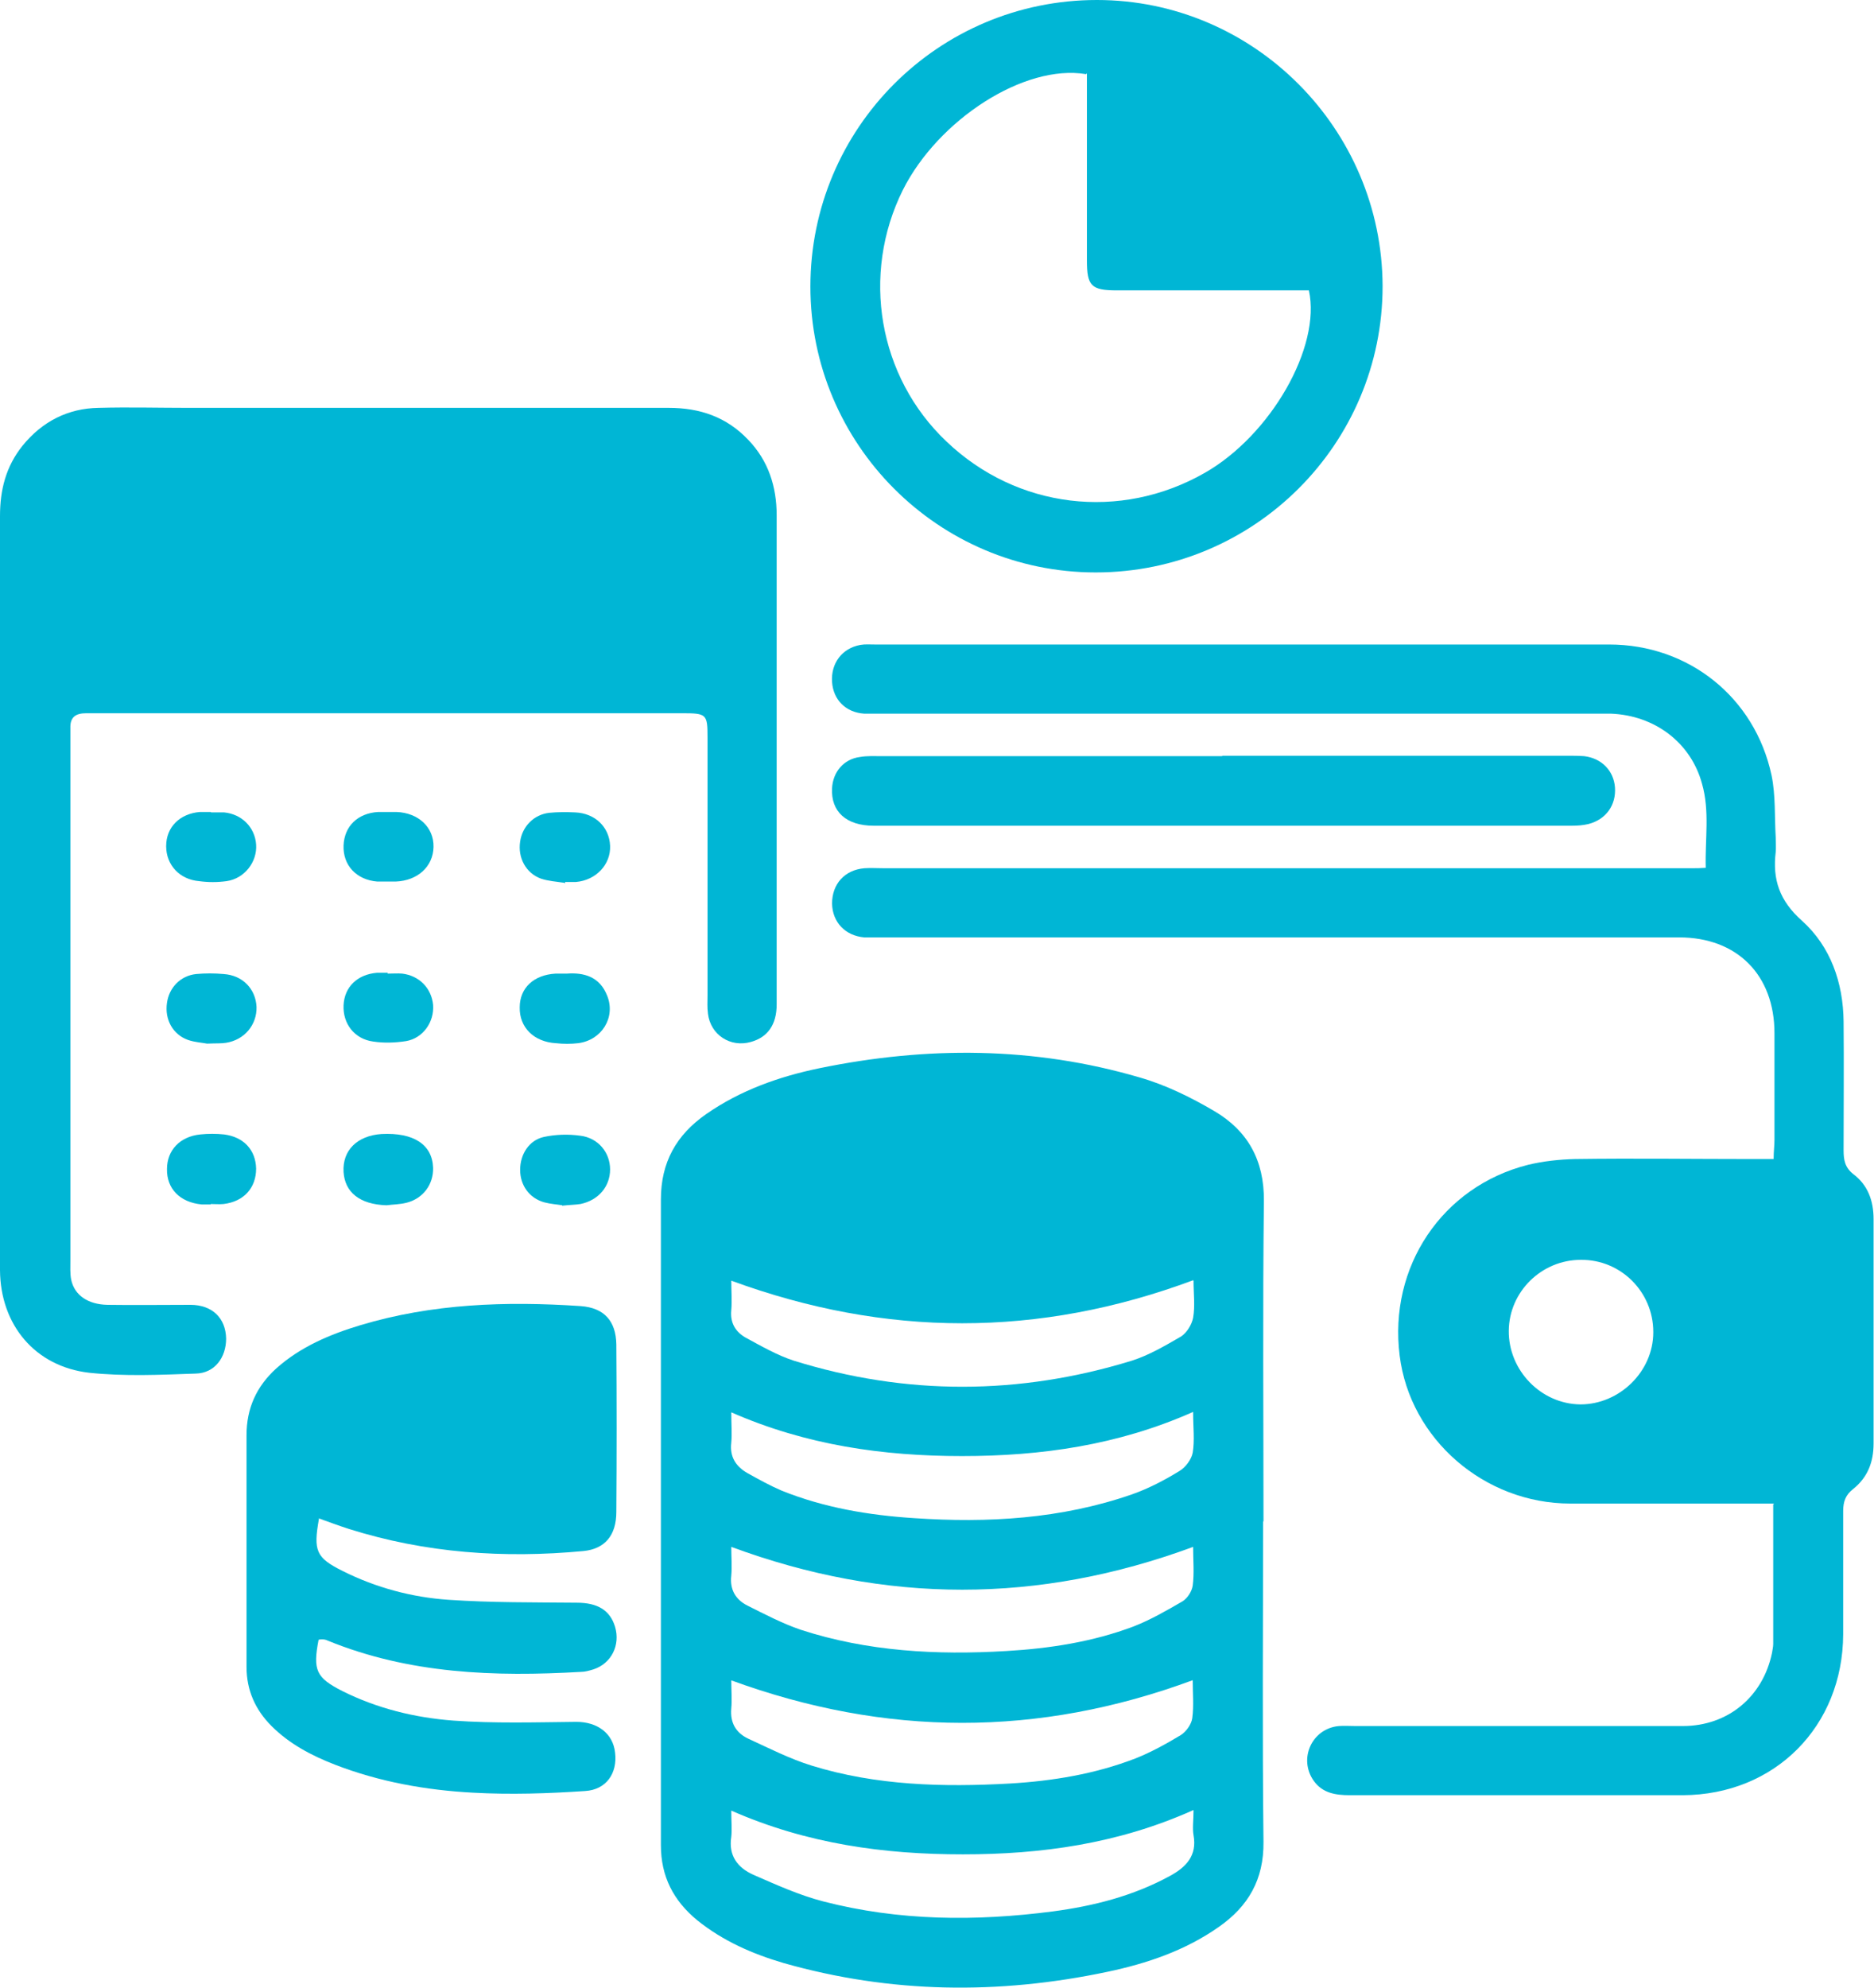 <svg xmlns="http://www.w3.org/2000/svg" id="Layer_2" data-name="Layer 2" viewBox="0 0 45 47.72"><defs><style>      .cls-1 {        fill: #00b6d5;        stroke-width: 0px;      }    </style></defs><g id="Layer_1-2" data-name="Layer 1"><g id="Accounting_and_Finance" data-name="Accounting and Finance"><g><path class="cls-1" d="M30.33,36.53c0,2.56-.02,5.12.01,7.68.01.91-.37,1.55-1.07,2.04-.81.57-1.73.88-2.68,1.08-2.61.55-5.2.52-7.77-.21-.75-.22-1.46-.53-2.08-1.03-.57-.47-.87-1.05-.87-1.8,0-5.17,0-10.33,0-15.5,0-.89.37-1.55,1.09-2.05.82-.57,1.75-.9,2.72-1.1,2.58-.53,5.15-.52,7.68.22.63.18,1.24.48,1.8.81.8.47,1.2,1.18,1.19,2.16-.03,2.56-.01,5.12-.01,7.68ZM28.65,43.45c-1.81.81-3.65,1.06-5.53,1.06-1.89,0-3.74-.25-5.56-1.05,0,.26.02.45,0,.63-.07.45.15.74.53.91.55.24,1.1.49,1.68.64,1.82.47,3.66.48,5.51.24.98-.13,1.93-.37,2.81-.85.39-.21.66-.49.57-.98-.03-.17,0-.35,0-.6ZM28.65,30.73c-3.71,1.38-7.38,1.37-11.09.01,0,.25.02.48,0,.71-.03.3.1.52.35.66.37.2.75.42,1.15.55,2.7.84,5.42.83,8.12,0,.41-.13.8-.36,1.18-.58.14-.09.26-.29.29-.45.05-.28.01-.58.01-.89ZM28.65,33.89c-1.8.8-3.65,1.06-5.55,1.06-1.89,0-3.74-.26-5.54-1.05,0,.29.02.51,0,.73-.04.34.11.57.39.73.27.15.54.3.82.42,1.02.41,2.09.59,3.18.66,1.77.12,3.53.02,5.23-.57.4-.14.78-.34,1.14-.56.15-.09.29-.28.32-.44.05-.3.01-.61.01-.97ZM17.56,40.32c0,.26.02.48,0,.69-.03.34.11.58.4.72.5.23,1.01.49,1.53.65,1.55.48,3.16.52,4.76.43,1.03-.06,2.05-.23,3.01-.6.38-.15.74-.35,1.09-.56.13-.08.26-.26.28-.41.04-.3.01-.6.01-.91-3.71,1.37-7.37,1.36-11.09,0ZM28.65,37.13c-3.71,1.37-7.38,1.37-11.09,0,0,.25.02.47,0,.69-.04.34.11.58.39.72.42.21.84.43,1.28.58,1.6.52,3.26.61,4.93.51,1.04-.06,2.08-.22,3.06-.59.41-.16.79-.38,1.17-.6.12-.07.23-.24.25-.38.04-.3.01-.61.01-.92Z"></path><path class="cls-1" d="M42.6,36.09c-.21,0-.36,0-.52,0-1.46,0-2.92,0-4.37,0-2.07,0-3.85-1.55-4.1-3.55-.27-2.13,1.02-4.06,3.08-4.58.37-.09.76-.13,1.13-.14,1.41-.02,2.83,0,4.24,0,.16,0,.32,0,.53,0,0-.18.02-.32.02-.46,0-.85,0-1.71,0-2.56,0-1.4-.9-2.3-2.29-2.3-6.36,0-12.72,0-19.08,0-.16,0-.32,0-.49,0-.45-.04-.76-.36-.77-.81,0-.47.3-.81.78-.85.15-.01.29,0,.44,0,6.49,0,12.99,0,19.48,0,.07,0,.14,0,.28-.01-.02-.68.1-1.36-.09-2.02-.27-.99-1.14-1.64-2.19-1.68-.21,0-.41,0-.62,0-5.62,0-11.25,0-16.87,0-.15,0-.3,0-.44,0-.44-.03-.74-.33-.77-.76-.03-.45.24-.81.68-.89.11-.02.23-.01.35-.01,5.88,0,11.75,0,17.63,0,1.91,0,3.5,1.27,3.9,3.14.1.48.07.99.1,1.49,0,.12.01.24,0,.35-.08.66.09,1.17.63,1.65.69.62.99,1.49,1,2.42.01,1.03,0,2.06,0,3.09,0,.23.03.41.23.57.35.26.49.64.49,1.08,0,1.8,0,3.59,0,5.39,0,.44-.14.81-.49,1.09-.18.14-.24.3-.24.53,0,.99,0,1.97,0,2.96-.01,2.21-1.64,3.85-3.85,3.86-2.67,0-5.33,0-8,0-.34,0-.65-.05-.86-.34-.38-.53-.05-1.26.6-1.32.13-.01.26,0,.4,0,2.62,0,5.24,0,7.86,0,1.08,0,1.92-.7,2.14-1.75.01-.07.03-.15.03-.22,0-1.09,0-2.18,0-3.35ZM39.7,31.97c0-.96-.78-1.74-1.74-1.73-.94,0-1.72.76-1.73,1.7-.01.95.77,1.76,1.72,1.77.94,0,1.75-.79,1.75-1.73Z"></path><path class="cls-1" d="M0,21.35c0-2.99,0-5.98,0-8.96,0-.63.14-1.19.54-1.69.47-.58,1.09-.9,1.83-.91.72-.02,1.44,0,2.16,0,3.84,0,7.68,0,11.53,0,.75,0,1.39.22,1.91.77.48.5.68,1.12.68,1.81,0,2.46,0,4.92,0,7.37,0,1.46,0,2.91,0,4.37,0,.49-.22.79-.62.9-.49.14-.97-.17-1.03-.68-.02-.15-.01-.29-.01-.44,0-2.06,0-4.12,0-6.18,0-.57-.02-.59-.61-.59-4.7,0-9.39,0-14.09,0-.07,0-.15,0-.22,0-.25,0-.39.09-.38.36,0,.12,0,.24,0,.35,0,4.14,0,8.27,0,12.41,0,.16-.01.33.02.48.08.37.4.59.87.6.66.01,1.32,0,1.99,0,.53,0,.85.32.86.81,0,.45-.27.83-.73.84-.85.03-1.71.07-2.56-.02C.84,32.8.01,31.8,0,30.49c-.01-2.09,0-4.18,0-6.27,0-.96,0-1.91,0-2.87Z"></path><path class="cls-1" d="M19.46,6.88C19.46,3.07,22.54,0,26.34,0c3.77,0,6.85,3.09,6.86,6.87,0,3.79-3.08,6.87-6.89,6.87-3.78,0-6.85-3.08-6.85-6.86ZM26.08,1.78c-1.48-.25-3.55,1.09-4.4,2.78-1.01,2.03-.59,4.49,1.05,6.04,1.69,1.61,4.17,1.91,6.2.75,1.58-.9,2.8-3.02,2.5-4.38-.16,0-.34,0-.51,0-1.37,0-2.74,0-4.1,0-.62,0-.72-.11-.72-.72,0-1.34,0-2.68,0-4.02v-.47Z"></path><path class="cls-1" d="M7.66,36.45c-.14.78-.07.94.57,1.26.8.4,1.66.63,2.54.69,1.02.07,2.06.06,3.08.07.5,0,.8.18.92.58.13.44-.09.88-.52,1.02-.1.03-.2.06-.3.06-2.07.12-4.12.05-6.08-.75-.04-.02-.08-.03-.13-.03-.03,0-.06,0-.09.01-.14.73-.06.91.57,1.23.84.42,1.74.64,2.67.71.98.07,1.97.04,2.95.03.5,0,.88.27.93.74.06.49-.21.89-.72.92-.89.06-1.79.09-2.69.04-1.13-.06-2.25-.26-3.31-.67-.57-.22-1.1-.5-1.53-.93-.39-.39-.6-.86-.6-1.42,0-1.85,0-3.71,0-5.56,0-.65.24-1.17.71-1.6.58-.52,1.29-.82,2.02-1.04,1.73-.52,3.5-.58,5.29-.46.57.04.85.36.86.92.01,1.34.01,2.68,0,4.02,0,.57-.28.89-.79.94-1.91.18-3.79.05-5.63-.53-.25-.08-.49-.17-.74-.26Z"></path><path class="cls-1" d="M29.35,18.14c2.75,0,5.5,0,8.25,0,.15,0,.3,0,.44.01.42.05.71.35.74.75.03.42-.21.77-.64.88-.13.03-.26.04-.39.04-5.59,0-11.18,0-16.77,0-.66,0-1.03-.34-1-.9.02-.39.28-.7.67-.75.17-.03.35-.02.53-.02,2.72,0,5.44,0,8.17,0Z"></path><path class="cls-1" d="M13.5,28.93c-.12-.02-.28-.03-.43-.07-.36-.1-.58-.41-.58-.78,0-.37.21-.71.57-.79.28-.06.58-.07.87-.03.43.05.72.4.72.81,0,.41-.28.74-.71.83-.13.02-.26.02-.44.04Z"></path><path class="cls-1" d="M13.55,21.19c-.19-.03-.38-.04-.56-.1-.36-.13-.56-.5-.5-.89.05-.36.33-.65.7-.69.2-.02.41-.02.62-.01.48.02.82.35.84.8.02.45-.34.83-.82.87-.09,0-.18,0-.26,0,0,0,0,.02,0,.03Z"></path><path class="cls-1" d="M5.06,28.91c-.07,0-.15,0-.22,0-.52-.05-.84-.38-.83-.85,0-.45.31-.78.8-.83.19-.02.38-.02.57,0,.47.06.76.37.77.82,0,.46-.29.79-.78.85-.1.01-.21,0-.31,0,0,0,0,0,0,0Z"></path><path class="cls-1" d="M5.07,19.5c.1,0,.21,0,.31,0,.42.04.74.35.77.77.03.42-.28.82-.71.88-.22.03-.44.03-.66,0-.47-.04-.79-.39-.79-.84,0-.46.33-.78.81-.82.09,0,.18,0,.26,0h0Z"></path><path class="cls-1" d="M9.34,19.49c.06,0,.12,0,.18,0,.53.02.9.37.89.84-.01.47-.38.81-.91.83-.15,0-.3,0-.44,0-.5-.04-.83-.39-.81-.87.02-.46.34-.77.83-.8.09,0,.18,0,.26,0h0Z"></path><path class="cls-1" d="M9.28,28.93c-.64-.02-1-.31-1.03-.8-.03-.52.33-.87.91-.91.77-.04,1.22.25,1.24.81.01.4-.24.74-.64.84-.16.04-.32.04-.48.06Z"></path><path class="cls-1" d="M4.97,25.05c-.09-.02-.29-.03-.46-.09-.36-.13-.56-.49-.5-.89.05-.36.32-.65.7-.69.22-.02.44-.02.66,0,.46.03.77.36.79.79.01.43-.29.79-.73.86-.12.02-.23.01-.45.02Z"></path><path class="cls-1" d="M9.31,23.37c.12,0,.24-.01.35,0,.41.05.7.35.74.75.03.41-.24.8-.65.87-.26.04-.53.05-.79.01-.45-.06-.73-.43-.71-.87.02-.44.33-.74.8-.78.09,0,.18,0,.26,0,0,0,0,0,0,0Z"></path><path class="cls-1" d="M13.61,23.37c.41-.03.79.07.97.53.21.52-.13,1.07-.7,1.14-.17.02-.35.02-.53,0-.53-.03-.88-.38-.87-.86,0-.47.34-.78.86-.81.07,0,.15,0,.26,0Z"></path></g></g></g></svg>
